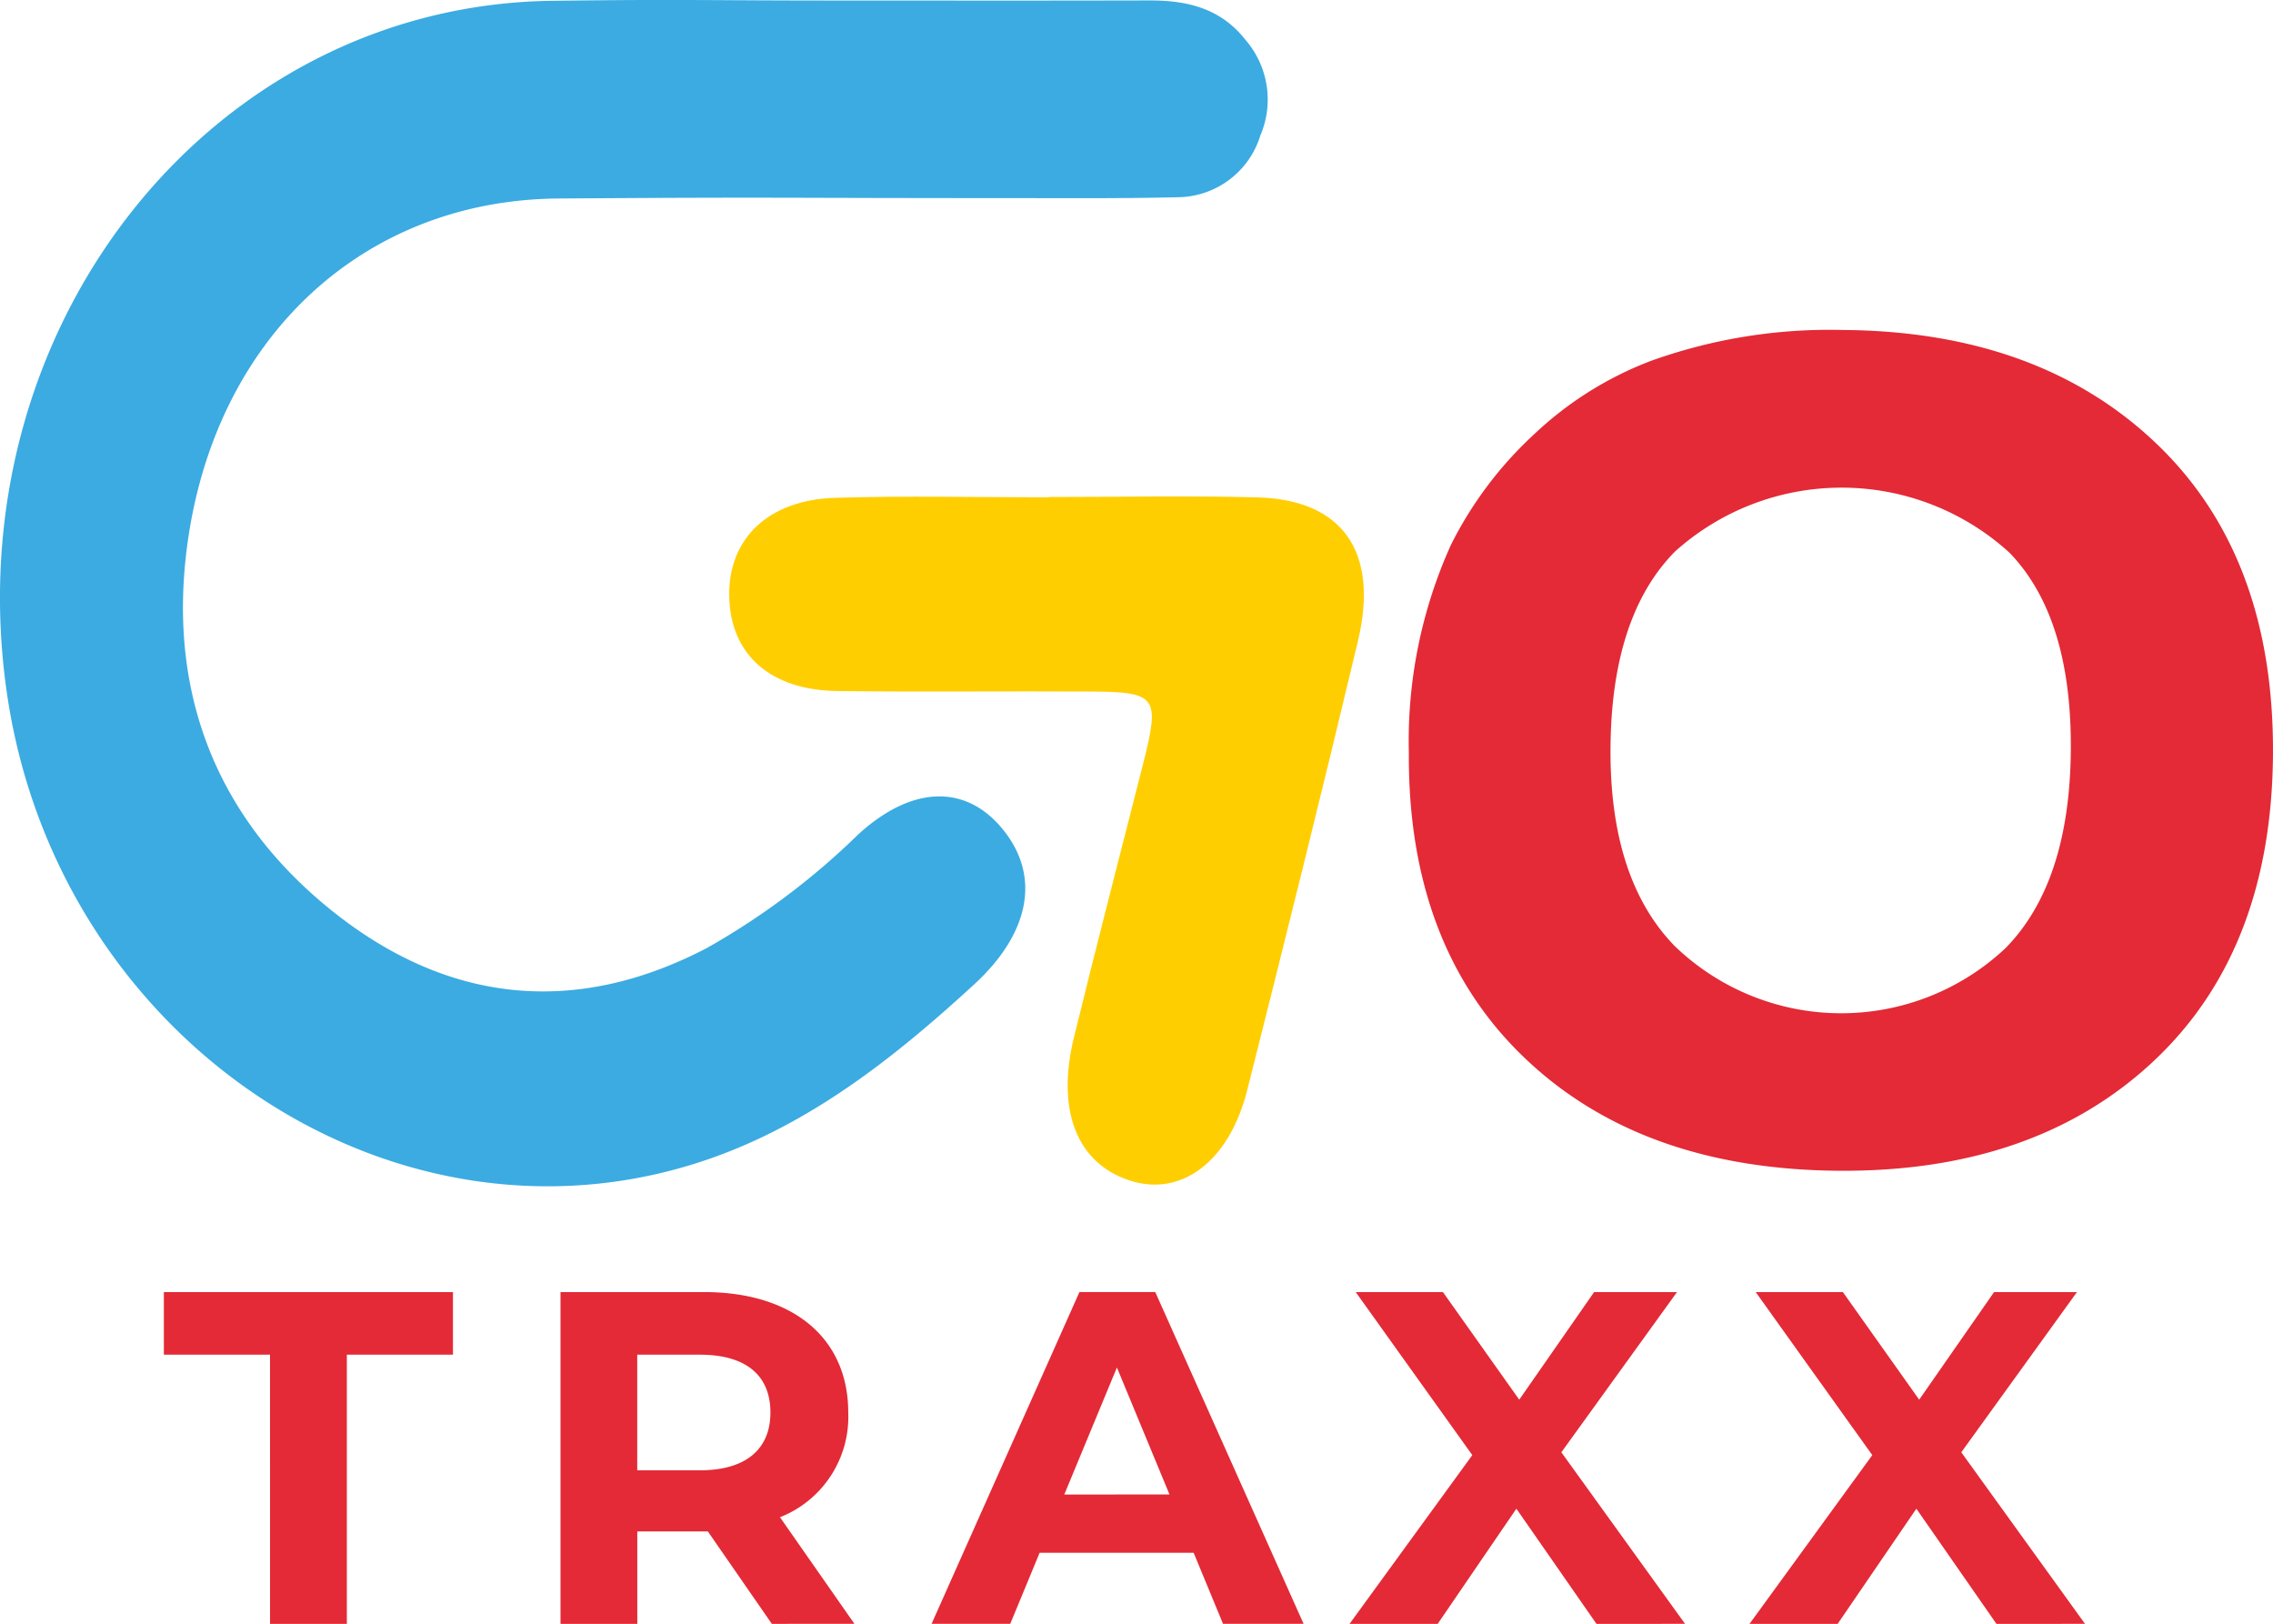 <svg xmlns="http://www.w3.org/2000/svg" width="134.39" height="96" viewBox="0 0 134.39 96">
  <g id="logo-gotraxx" transform="translate(-9.264 -12.76)">
    <g id="Raggruppa_2" data-name="Raggruppa 2" transform="translate(9.264 12.76)">
      <g id="Raggruppa_1" data-name="Raggruppa 1">
        <path id="Tracciato_1" data-name="Tracciato 1" d="M35.958,177.442H29.681v-3.7H46.774v3.7H40.5v15.914h-4.54Z" transform="translate(-19.993 -97.356)" fill="#e32a36"/>
        <path id="Tracciato_2" data-name="Tracciato 2" d="M91.6,193.356l-3.782-5.463H83.646v5.463h-4.54V173.742H87.6c5.24,0,8.518,2.717,8.518,7.118a6.376,6.376,0,0,1-4.036,6.192l4.4,6.3Zm-4.258-15.914h-3.7v6.836h3.7c2.774,0,4.175-1.289,4.175-3.417,0-2.158-1.4-3.418-4.175-3.418" transform="translate(-45.966 -97.356)" fill="#e32a36"/>
        <path id="Tracciato_3" data-name="Tracciato 3" d="M140.837,189.154h-9.107l-1.737,4.2h-4.651l8.742-19.614h4.483l8.77,19.614h-4.763Zm-1.429-3.448L136.3,178.2l-3.111,7.509Z" transform="translate(-70.263 -97.356)" fill="#e32a36"/>
        <path id="Tracciato_4" data-name="Tracciato 4" d="M192.022,193.356l-4.736-6.809-4.652,6.809h-5.211l7.257-9.976-6.893-9.638h5.157l4.511,6.361,4.427-6.361h4.9l-6.837,9.471,7.313,10.142Z" transform="translate(-97.631 -97.356)" fill="#e32a36"/>
        <path id="Tracciato_5" data-name="Tracciato 5" d="M241.86,193.356l-4.734-6.809-4.653,6.809h-5.211l7.258-9.976-6.893-9.638h5.155l4.511,6.361,4.427-6.361h4.9l-6.838,9.471,7.314,10.142Z" transform="translate(-123.822 -97.356)" fill="#e32a36"/>
        <path id="Tracciato_6" data-name="Tracciato 6" d="M58.848,12.792c8.2,0,10.163.011,18.367-.006,2.192-.005,4.2.433,5.691,2.335a5.393,5.393,0,0,1,.877,5.645,5.161,5.161,0,0,1-4.872,3.654c-3.547.084-7.1.05-10.644.051-13.084,0-12.883-.066-25.966.024-11.437.079-20.155,8.051-21.918,20.149-1.316,9.028,1.71,16.468,8.422,21.889,6.856,5.536,14.414,6.356,22.234,2.282a43.1,43.1,0,0,0,8.969-6.726c3.293-3.01,6.575-2.967,8.747-.042,2.033,2.739,1.263,6.006-1.884,8.9-4.659,4.283-9.548,8.141-15.443,10.244-18.47,6.587-38.686-6.68-41.742-27.363C6.51,32.3,21.614,13.053,41.936,12.807c7.982-.1,8.929-.016,16.912-.016" transform="translate(-9.264 -12.76)" fill="#3babe2"/>
        <path id="Tracciato_7" data-name="Tracciato 7" d="M119.029,74.645c4.1,0,8.2-.085,12.3.021,5.057.13,7.234,3.2,5.971,8.5-2.113,8.866-4.314,17.707-6.545,26.542-1.07,4.234-3.9,6.335-6.947,5.344-3.117-1.014-4.363-4.128-3.292-8.49,1.323-5.4,2.72-10.776,4.088-16.165,1-3.946.817-4.23-3.114-4.252-4.987-.03-9.974.032-14.962-.029-3.984-.049-6.337-2.168-6.4-5.6-.065-3.39,2.287-5.7,6.265-5.823,4.208-.131,8.423-.029,12.635-.029Z" transform="translate(-57.013 -45.263)" fill="#ffce00"/>
        <path id="Tracciato_8" data-name="Tracciato 8" d="M186.1,79.538a27.541,27.541,0,0,1,2.425-12.011,22.1,22.1,0,0,1,4.828-6.4,20.165,20.165,0,0,1,6.672-4.179,30.659,30.659,0,0,1,11.093-1.785q11.362.073,18.142,6.544t6.708,17.919q-.073,11.351-6.882,17.72t-18.135,6.3q-11.466-.073-18.194-6.5T186.1,79.538m10.7-.253q-.052,7.963,3.954,12.1a14.793,14.793,0,0,0,20.427.161q4.005-4.053,4.058-12.207.052-8.057-3.8-12.049a15.346,15.346,0,0,0-20.638-.082q-3.952,3.989-4,12.078" transform="translate(-102.191 -35.044)" fill="#e32a36"/>
        <path id="Tracciato_9" data-name="Tracciato 9" d="M186.1,79.538a27.541,27.541,0,0,1,2.425-12.011,22.1,22.1,0,0,1,4.828-6.4,20.165,20.165,0,0,1,6.672-4.179,30.659,30.659,0,0,1,11.093-1.785q11.362.073,18.142,6.544t6.708,17.919q-.073,11.351-6.882,17.72t-18.135,6.3q-11.466-.073-18.194-6.5T186.1,79.538Zm10.7-.253q-.052,7.963,3.954,12.1a14.793,14.793,0,0,0,20.427.161q4.005-4.053,4.058-12.207.052-8.057-3.8-12.049a15.346,15.346,0,0,0-20.638-.082Q196.85,71.2,196.8,79.285Z" transform="translate(-102.191 -35.044)" fill="none" stroke="#e32a36" stroke-miterlimit="10" stroke-width="1.223"/>
      </g>
    </g>
  </g>
</svg>
